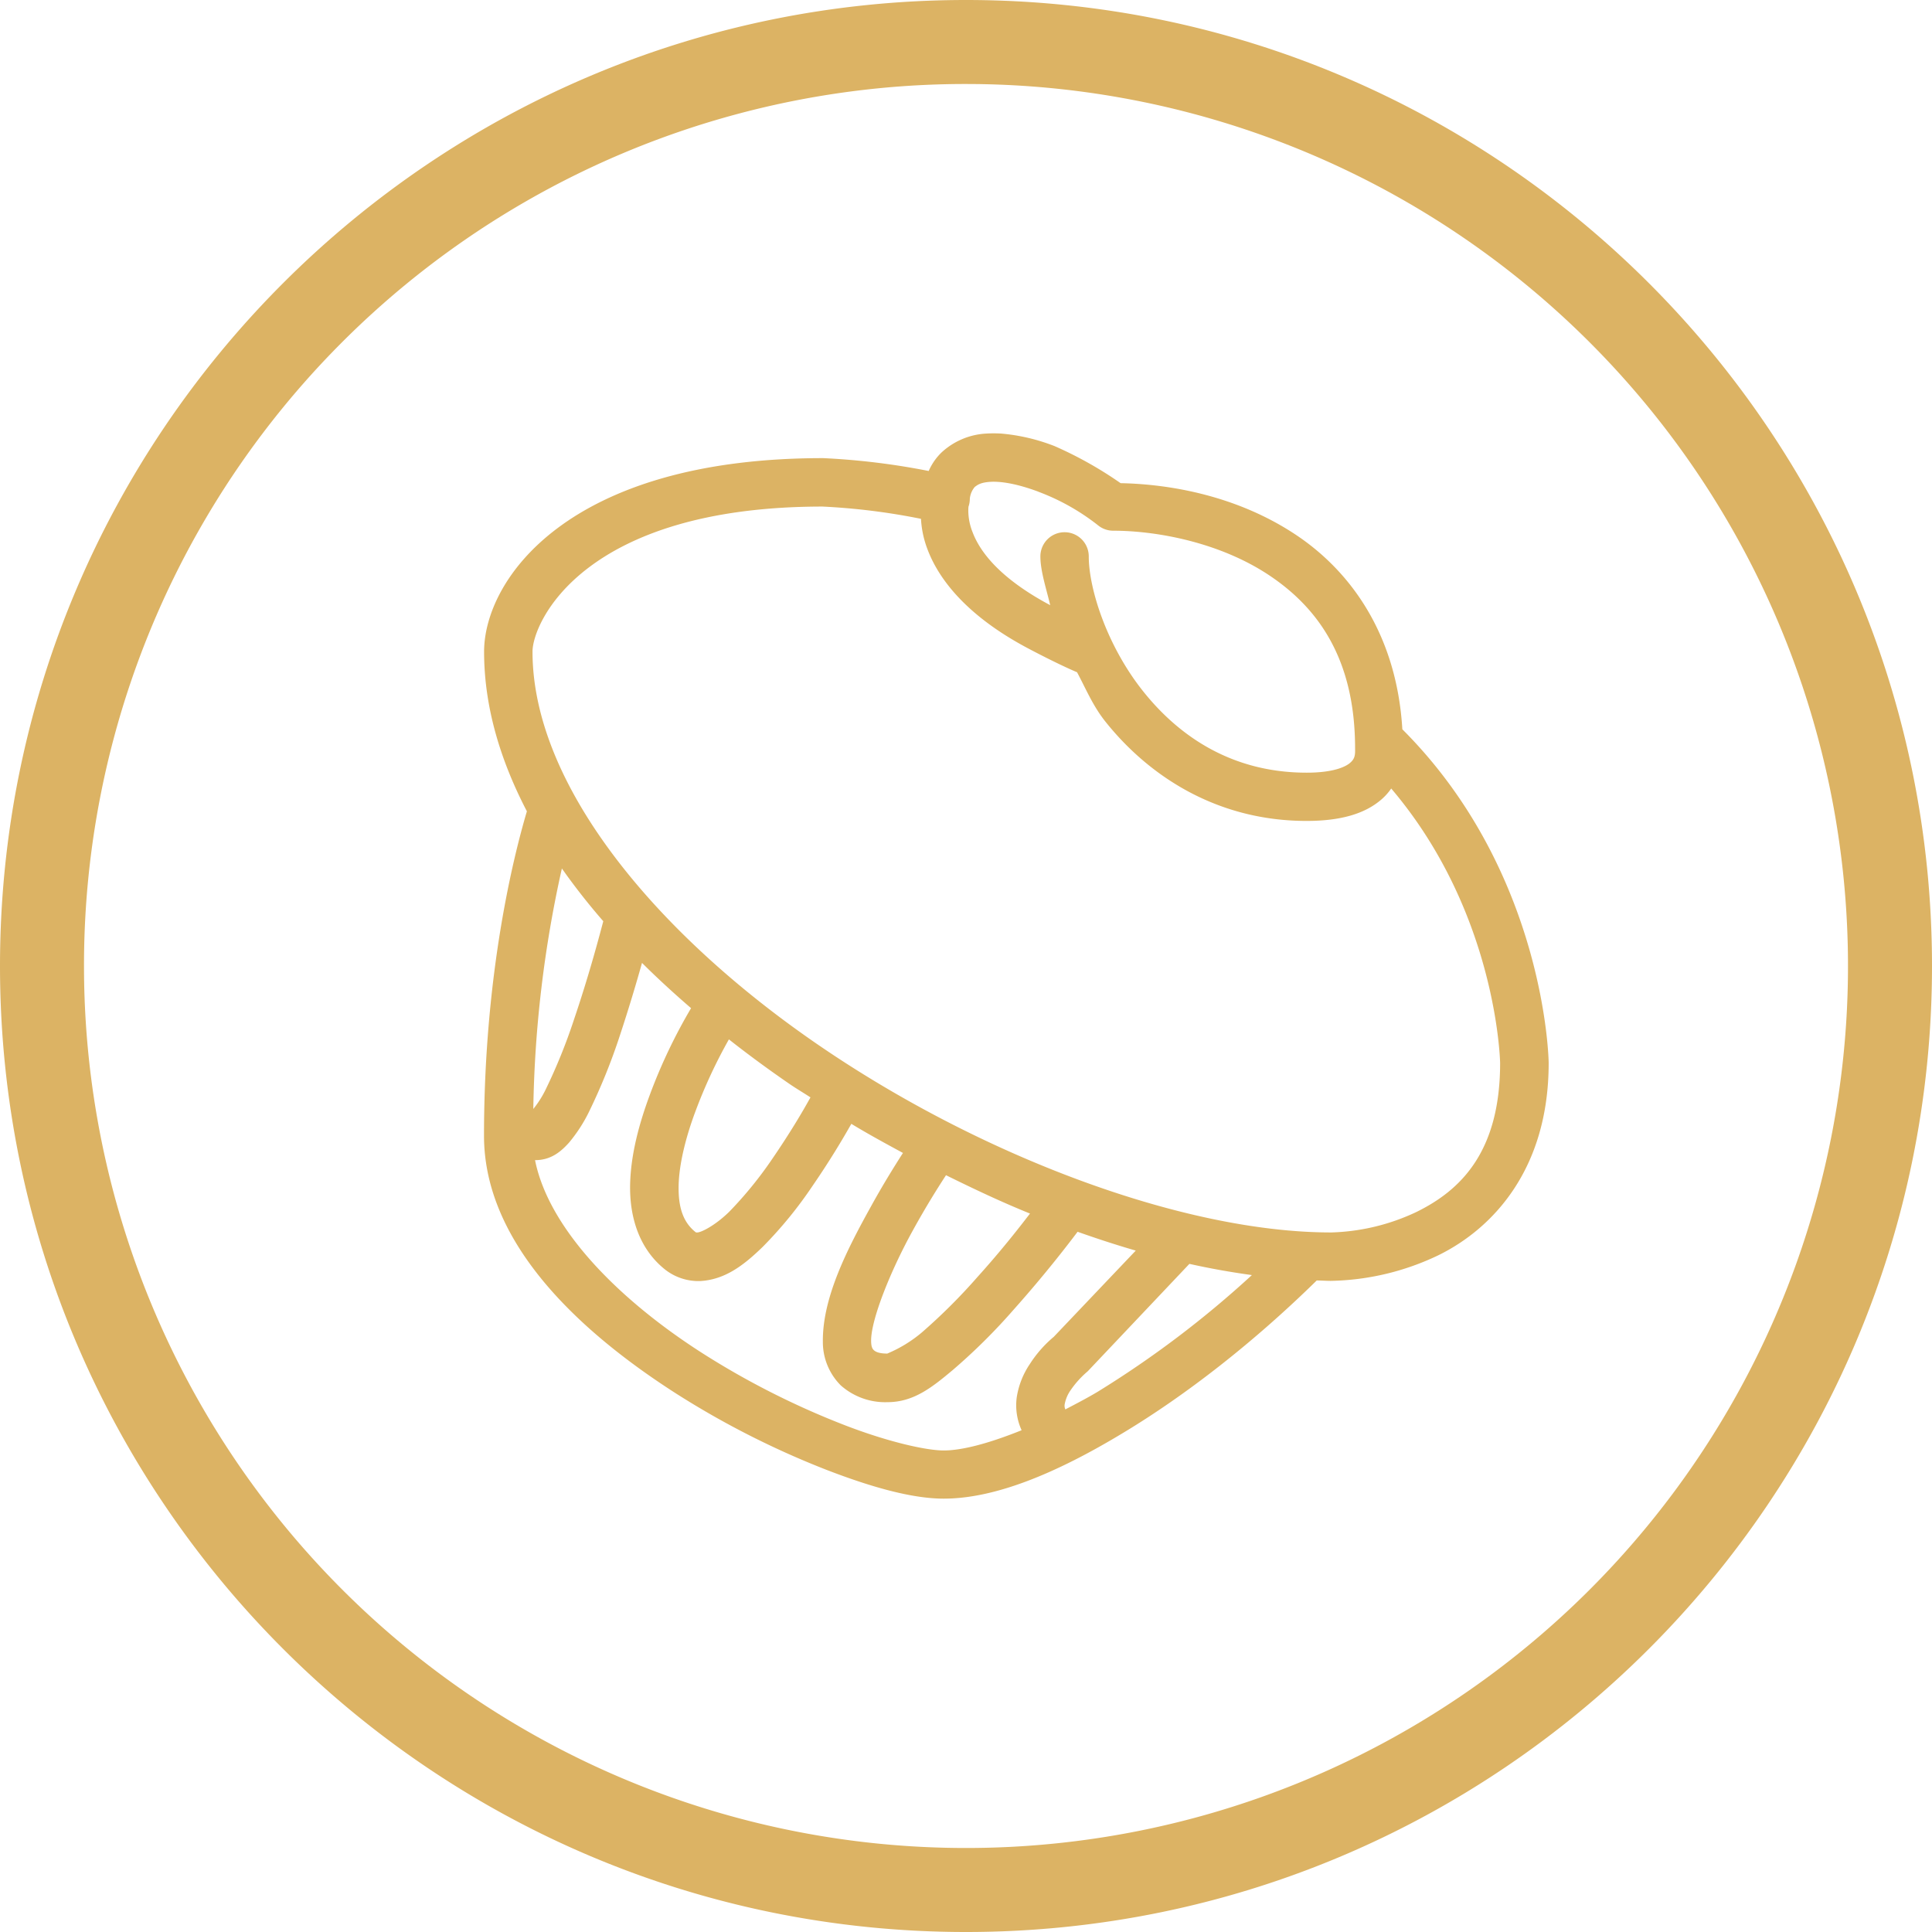 <?xml version="1.0" encoding="UTF-8"?> <svg xmlns="http://www.w3.org/2000/svg" id="Слой_1" data-name="Слой 1" viewBox="0 0 460 460"> <defs> <style>.cls-1{fill:#dcb364;}</style> </defs> <path class="cls-1" d="M250,20C123.09,20,20,123.09,20,250S123.09,480,250,480,480,376.91,480,250,376.91,20,250,20Zm0,20A210,210,0,1,1,40,250,209.85,209.85,0,0,1,250,40Z" transform="translate(-20 -20)"></path> <path class="cls-1" d="M258.36,123.23a29.68,29.68,0,0,0-3.53,0,17,17,0,0,0-10.71,4.55,13.86,13.86,0,0,0-3,4.36A170.24,170.24,0,0,0,216,129.08h-.09c-60.89,0-80.65,29.08-80.65,46.09,0,12.9,3.75,25.64,10.19,38C142.24,224,135.24,252,135.24,290.4c0,25.27,22.07,46.25,45.84,61.46a206.15,206.15,0,0,0,35.62,18.07c11.17,4.32,20.69,6.89,28,6.89,12.18,0,26.71-6,42.53-15.55,15.26-9.16,31.44-21.83,46.27-36.39,1.11,0,2.26.09,3.36.09a61.72,61.72,0,0,0,25.61-6.1c12.94-6.35,26.26-20.46,26.26-45.75V273s-.54-45.08-34.84-79.36c-1.32-22.19-12-37.45-25.43-46.36-13.7-9.09-29.46-12-41.65-12.24a92.07,92.07,0,0,0-15.71-8.82A45.65,45.65,0,0,0,258.36,123.23Zm-2.68,11.5c2.23-.16,6,.27,11.5,2.32a.64.64,0,0,0,.21.09,52.77,52.77,0,0,1,14.13,8,5.71,5.71,0,0,0,3.51,1.22c10.44,0,25.36,2.79,37.06,10.55s20.55,19.94,20.55,41.3v.09c.05,1.66-.16,2.45-1.21,3.35s-3.9,2.32-10.31,2.32c-17.55,0-30.18-8.42-38.89-19.31s-13-24.53-13-32.18a5.76,5.76,0,1,0-11.52,0c0,3.46,1.39,7.63,2.34,11.61-12.47-6.64-16.88-13.1-18.5-17.42a14,14,0,0,1-1-5c0-1.11.09-1.17.09-1.17a5.87,5.87,0,0,0,.27-1.76,5.07,5.07,0,0,1,1.17-2.79C252.71,135.47,253.43,134.89,255.68,134.73Zm-39.83,5.88a156.12,156.12,0,0,1,23.43,2.92,23.89,23.89,0,0,0,1.53,7.2c2.74,7.34,9.58,16.07,24.17,23.75h0s0,0,0,0,6.73,3.58,11.46,5.58c2.14,4,3.76,8,6.75,11.75,10.37,13,26.58,23.65,47.89,23.65,8,0,13.84-1.64,17.85-5.13a13.68,13.68,0,0,0,2.31-2.59c25.32,29.76,25.93,65.34,25.93,65.38,0,21.47-9.72,30.4-19.83,35.4A50.61,50.61,0,0,1,337,313.44h-.09c-35.15,0-83.61-18.18-122.49-44.94s-67.63-61.93-67.63-93.33C146.76,168.4,158.69,140.63,215.85,140.61Zm-62.07,86.17a156.21,156.21,0,0,0,9.86,12.56c-.75,2.79-3.22,12.33-6.93,23.27a132.86,132.86,0,0,1-6.89,17,24.32,24.32,0,0,1-2.84,4.43s0-.06,0-.11A281.1,281.1,0,0,1,153.78,226.78Zm19.08,22.48c3.7,3.69,7.61,7.27,11.68,10.78a128.28,128.28,0,0,0-9.79,20.55c-2.52,6.79-4.56,14.15-4.72,21.42s1.87,14.92,8,20a12.86,12.86,0,0,0,8.71,3c6.07-.34,10.59-4,14.89-8.17a99,99,0,0,0,11.82-14.47c4-5.81,7.06-10.92,9.25-14.79,4,2.43,8.14,4.68,12.29,6.93-2.1,3.27-4.87,7.74-7.63,12.76-5.58,10.06-11.55,21.63-11.44,32.16a14.58,14.58,0,0,0,4.26,10.42,15.94,15.94,0,0,0,11.11,4c6.24,0,10.63-3.53,15.53-7.63a141.43,141.43,0,0,0,14.56-14.44c7.72-8.65,13.24-15.92,15.19-18.5,4.62,1.64,9.25,3.15,13.85,4.48L270.9,338.29a28.41,28.41,0,0,0-5.7,6.48,19.44,19.44,0,0,0-3.13,8,14.34,14.34,0,0,0,1.17,7.76c-7.44,3-14,4.82-18.54,4.82-4.21,0-13.41-2.07-23.85-6.13a192.51,192.51,0,0,1-33.56-17c-20-12.78-36.62-29.62-39.9-46h.09c3.82,0,6.21-2.18,8-4.16a36.55,36.55,0,0,0,4.59-7,142.53,142.53,0,0,0,7.56-18.64C169.71,260.13,171.51,254.08,172.86,249.26Zm20.69,18.21c4.61,3.64,9.4,7.15,14.31,10.53,1.67,1.15,3.42,2.18,5.11,3.28-2,3.63-4.95,8.58-9,14.5a92.91,92.91,0,0,1-10.37,12.76c-3.42,3.33-6.64,4.86-7.52,4.9-.38,0-.25.09-.67-.24-2.79-2.34-3.94-5.79-3.83-10.94s1.73-11.59,4-17.64A119.93,119.93,0,0,1,193.55,267.47Zm51.69,32.34c6.64,3.28,13.3,6.43,20,9.13-2.91,3.78-7,9-12.47,15.06a137.38,137.38,0,0,1-13.32,13.28,31.71,31.71,0,0,1-8.2,5c-2.07,0-2.85-.49-3.19-.81s-.63-.76-.65-2.18c-.07-5.11,4.75-17,10-26.45C240.51,307.21,243.22,302.91,245.24,299.81Zm57.95,21.11c5,1.12,10,2,14.88,2.67a240.48,240.48,0,0,1-36.78,27.82c-2.61,1.55-5.11,2.84-7.63,4.16a2.05,2.05,0,0,1-.15-1.3,8.53,8.53,0,0,1,1.35-3.2,22.94,22.94,0,0,1,3.85-4.34l.29-.25Z" transform="translate(-20 -20)"></path> </svg> 